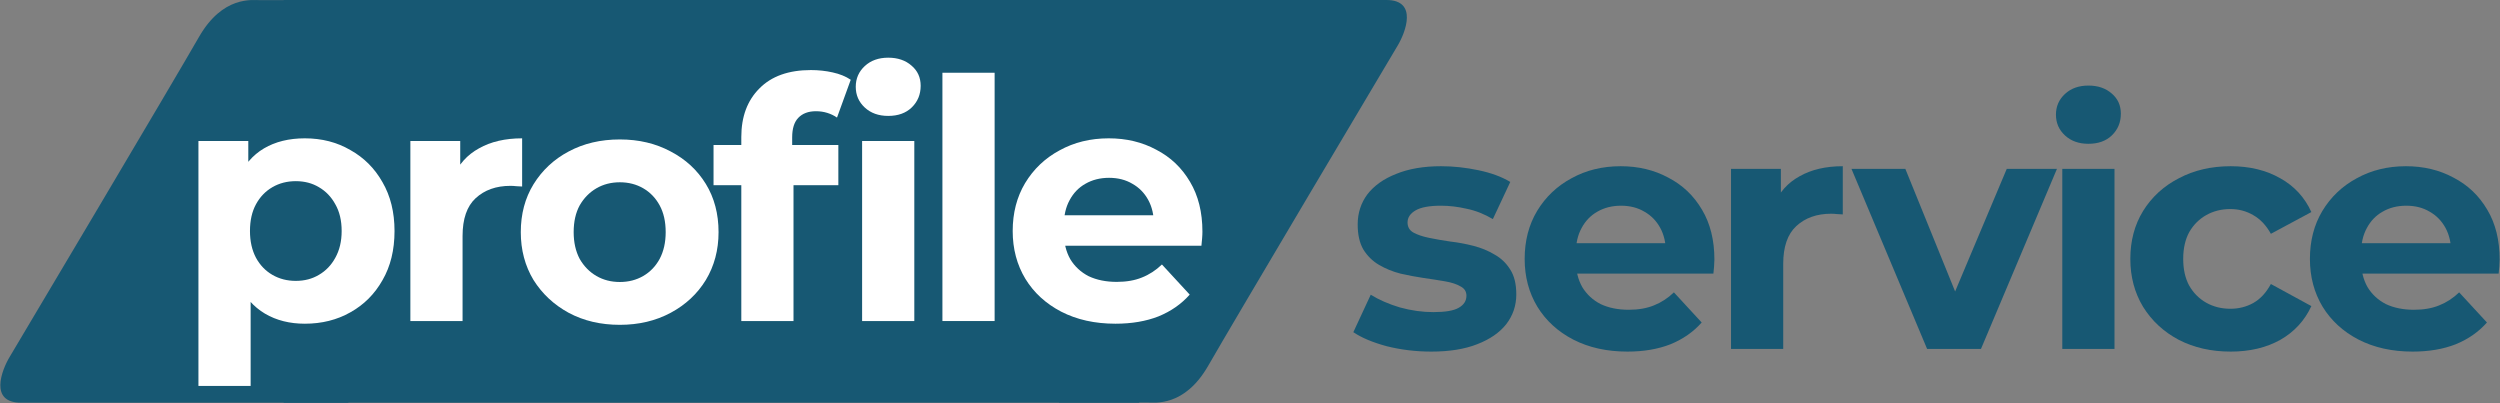 <svg width="3262" height="526" viewBox="0 0 3262 526" fill="none" xmlns="http://www.w3.org/2000/svg">
<rect x="0" y="0" width="3262" height="526" fill="#808080" stroke="none"/>
<path d="M454.311 0.2H339.712C329.353 0.2 290.505 -5.848 259.428 48.573C228.352 102.993 22.894 448.516 12.536 465.794C2.177 483.072 -14.225 525.397 27.211 525.397H454.527L454.311 0.2Z" fill="#175873"/>
<path d="M1381.83 525.197L1496.43 525.197C1506.79 525.197 1545.63 531.244 1576.71 476.824C1607.79 422.404 1813.25 76.88 1823.6 59.603C1833.96 42.325 1850.36 0 1808.93 0L1381.61 8.23732e-05L1381.83 525.197Z" fill="#175873"/>
<rect x="370.114" width="1116.29" height="525.397" fill="#175873"/>
<path d="M397.767 422.38C377.973 422.38 360.654 418.013 345.809 409.281C330.964 400.549 319.321 387.305 310.88 369.549C302.73 351.502 298.655 328.798 298.655 301.436C298.655 273.784 302.584 251.08 310.443 233.324C318.302 215.568 329.654 202.324 344.499 193.592C359.344 184.86 377.1 180.493 397.767 180.493C419.889 180.493 439.682 185.587 457.147 195.775C474.903 205.672 488.874 219.643 499.062 237.69C509.541 255.737 514.78 276.986 514.78 301.436C514.78 326.178 509.541 347.572 499.062 365.619C488.874 383.666 474.903 397.638 457.147 407.535C439.682 417.431 419.889 422.38 397.767 422.38ZM258.922 503.59V183.986H323.978V232.014L322.669 301.873L327.035 371.295V503.59H258.922ZM385.978 366.492C397.33 366.492 407.372 363.873 416.105 358.633C425.128 353.394 432.26 345.971 437.499 336.366C443.029 326.469 445.795 314.826 445.795 301.436C445.795 287.756 443.029 276.113 437.499 266.507C432.26 256.901 425.128 249.479 416.105 244.24C407.372 239 397.33 236.38 385.978 236.38C374.626 236.38 364.438 239 355.415 244.24C346.391 249.479 339.26 256.901 334.021 266.507C328.781 276.113 326.161 287.756 326.161 301.436C326.161 314.826 328.781 326.469 334.021 336.366C339.26 345.971 346.391 353.394 355.415 358.633C364.438 363.873 374.626 366.492 385.978 366.492Z" fill="white"/>
<path d="M535.447 418.886V183.986H600.503V250.352L591.334 231.141C598.32 214.549 609.526 202.033 624.954 193.592C640.381 184.859 659.155 180.493 681.277 180.493V243.366C678.367 243.075 675.747 242.93 673.418 242.93C671.09 242.638 668.615 242.493 665.996 242.493C647.367 242.493 632.231 247.878 620.587 258.648C609.235 269.127 603.559 285.573 603.559 307.986V418.886H535.447Z" fill="white"/>
<path d="M808.77 423.835C783.737 423.835 761.47 418.595 741.967 408.117C722.756 397.638 707.474 383.375 696.122 365.328C685.061 346.99 679.531 326.178 679.531 302.892C679.531 279.314 685.061 258.502 696.122 240.455C707.474 222.117 722.756 207.855 741.967 197.667C761.47 187.188 783.737 181.949 808.77 181.949C833.511 181.949 855.633 187.188 875.136 197.667C894.638 207.855 909.92 221.972 920.98 240.019C932.041 258.066 937.572 279.023 937.572 302.892C937.572 326.178 932.041 346.99 920.98 365.328C909.92 383.375 894.638 397.638 875.136 408.117C855.633 418.595 833.511 423.835 808.77 423.835ZM808.77 367.948C820.122 367.948 830.31 365.328 839.333 360.089C848.356 354.849 855.488 347.427 860.727 337.821C865.967 327.924 868.586 316.281 868.586 302.892C868.586 289.211 865.967 277.568 860.727 267.962C855.488 258.357 848.356 250.934 839.333 245.695C830.31 240.455 820.122 237.836 808.77 237.836C797.418 237.836 787.23 240.455 778.207 245.695C769.183 250.934 761.906 258.357 756.376 267.962C751.136 277.568 748.517 289.211 748.517 302.892C748.517 316.281 751.136 327.924 756.376 337.821C761.906 347.427 769.183 354.849 778.207 360.089C787.23 365.328 797.418 367.948 808.77 367.948Z" fill="white"/>
<path d="M967.262 418.886V178.747C967.262 152.259 975.121 131.155 990.839 115.437C1006.56 99.428 1028.97 91.423 1058.08 91.423C1067.98 91.423 1077.44 92.442 1086.46 94.48C1095.77 96.517 1103.63 99.719 1110.04 104.085L1092.13 153.423C1088.35 150.803 1084.13 148.766 1079.47 147.31C1074.82 145.855 1069.87 145.127 1064.63 145.127C1054.73 145.127 1047.02 148.038 1041.49 153.86C1036.25 159.39 1033.63 167.831 1033.63 179.183V201.014L1035.37 230.268V418.886H967.262ZM931.023 241.62V189.226H1093.88V241.62H931.023Z" fill="white"/>
<path d="M1124.88 418.886V183.986H1192.99V418.886H1124.88ZM1158.94 151.24C1146.42 151.24 1136.23 147.601 1128.37 140.324C1120.51 133.047 1116.59 124.024 1116.59 113.254C1116.59 102.484 1120.51 93.461 1128.37 86.184C1136.23 78.907 1146.42 75.268 1158.94 75.268C1171.45 75.268 1181.64 78.761 1189.5 85.747C1197.36 92.442 1201.29 101.174 1201.29 111.944C1201.29 123.296 1197.36 132.756 1189.5 140.324C1181.93 147.601 1171.74 151.24 1158.94 151.24Z" fill="white"/>
<path d="M1229.67 418.886V94.916H1297.78V418.886H1229.67Z" fill="white"/>
<path d="M1455.4 422.379C1428.62 422.379 1405.04 417.14 1384.67 406.661C1364.58 396.182 1349.01 381.92 1337.95 363.873C1326.89 345.535 1321.36 324.723 1321.36 301.436C1321.36 277.859 1326.74 257.047 1337.51 239C1348.57 220.662 1363.56 206.399 1382.49 196.211C1401.41 185.733 1422.8 180.493 1446.67 180.493C1469.66 180.493 1490.33 185.442 1508.67 195.338C1527.3 204.944 1542 218.916 1552.77 237.254C1563.54 255.3 1568.92 276.986 1568.92 302.31C1568.92 304.929 1568.78 307.986 1568.48 311.479C1568.19 314.68 1567.9 317.737 1567.61 320.648H1376.81V280.915H1531.81L1505.61 292.704C1505.61 280.479 1503.14 269.854 1498.19 260.831C1493.24 251.807 1486.4 244.822 1477.67 239.873C1468.94 234.634 1458.75 232.014 1447.1 232.014C1435.46 232.014 1425.13 234.634 1416.1 239.873C1407.37 244.822 1400.53 251.953 1395.58 261.267C1390.64 270.291 1388.16 281.061 1388.16 293.577V304.056C1388.16 316.863 1390.93 328.216 1396.46 338.112C1402.28 347.718 1410.28 355.14 1420.47 360.38C1430.95 365.328 1443.17 367.802 1457.15 367.802C1469.66 367.802 1480.58 365.91 1489.89 362.126C1499.5 358.342 1508.23 352.666 1516.09 345.098L1552.33 384.394C1541.56 396.619 1528.02 406.079 1511.72 412.774C1495.42 419.178 1476.65 422.379 1455.4 422.379Z" fill="white"/>
<path d="M1867.57 458.764C1847.48 458.764 1828.13 456.435 1809.5 451.778C1791.16 446.83 1776.61 440.717 1765.84 433.44L1788.54 384.539C1799.31 391.234 1811.97 396.764 1826.53 401.131C1841.37 405.206 1855.92 407.243 1870.19 407.243C1885.91 407.243 1896.97 405.351 1903.37 401.567C1910.06 397.783 1913.41 392.544 1913.41 385.849C1913.41 380.318 1910.79 376.243 1905.55 373.624C1900.6 370.713 1893.91 368.53 1885.47 367.074C1877.03 365.619 1867.71 364.164 1857.53 362.708C1847.63 361.253 1837.59 359.361 1827.4 357.032C1817.21 354.412 1807.9 350.628 1799.45 345.68C1791.01 340.732 1784.17 334.037 1778.93 325.596C1773.99 317.154 1771.51 306.239 1771.51 292.849C1771.51 278.004 1775.73 264.906 1784.17 253.554C1792.91 242.202 1805.42 233.324 1821.72 226.92C1838.02 220.225 1857.53 216.878 1880.23 216.878C1896.24 216.878 1912.54 218.624 1929.13 222.117C1945.72 225.61 1959.55 230.704 1970.61 237.399L1947.9 285.863C1936.55 279.169 1925.06 274.657 1913.41 272.328C1902.06 269.709 1891 268.399 1880.23 268.399C1865.09 268.399 1854.03 270.436 1847.05 274.511C1840.06 278.587 1836.57 283.826 1836.57 290.23C1836.57 296.051 1839.04 300.417 1843.99 303.328C1849.23 306.239 1856.07 308.568 1864.51 310.314C1872.95 312.061 1882.12 313.661 1892.02 315.117C1902.21 316.281 1912.39 318.173 1922.58 320.793C1932.77 323.413 1941.94 327.197 1950.09 332.145C1958.53 336.802 1965.37 343.351 1970.61 351.793C1975.85 359.943 1978.47 370.713 1978.47 384.102C1978.47 398.656 1974.1 411.609 1965.37 422.961C1956.64 434.022 1943.98 442.755 1927.38 449.158C1911.08 455.562 1891.14 458.764 1867.57 458.764Z" fill="#175873"/>
<path d="M2123.43 458.764C2096.65 458.764 2073.07 453.525 2052.69 443.046C2032.61 432.567 2017.04 418.304 2005.98 400.257C1994.91 381.919 1989.38 361.107 1989.38 337.821C1989.38 314.244 1994.77 293.431 2005.54 275.385C2016.6 257.047 2031.59 242.784 2050.51 232.596C2069.43 222.117 2090.82 216.878 2114.69 216.878C2137.69 216.878 2158.35 221.826 2176.69 231.723C2195.32 241.328 2210.02 255.3 2220.79 273.638C2231.56 291.685 2236.95 313.37 2236.95 338.694C2236.95 341.314 2236.8 344.37 2236.51 347.863C2236.22 351.065 2235.93 354.121 2235.64 357.032H2044.83V317.3H2199.83L2173.64 329.089C2173.64 316.863 2171.16 306.239 2166.21 297.216C2161.27 288.192 2154.43 281.206 2145.69 276.258C2136.96 271.018 2126.77 268.399 2115.13 268.399C2103.49 268.399 2093.15 271.018 2084.13 276.258C2075.4 281.206 2068.56 288.338 2063.61 297.652C2058.66 306.676 2056.19 317.445 2056.19 329.962V340.441C2056.19 353.248 2058.95 364.6 2064.48 374.497C2070.3 384.102 2078.31 391.525 2088.5 396.764C2098.97 401.713 2111.2 404.187 2125.17 404.187C2137.69 404.187 2148.6 402.295 2157.92 398.511C2167.52 394.727 2176.26 389.051 2184.12 381.483L2220.35 420.778C2209.58 433.004 2196.05 442.464 2179.75 449.158C2163.45 455.562 2144.67 458.764 2123.43 458.764Z" fill="#175873"/>
<path d="M2258.63 455.271V220.371H2323.69V286.737L2314.52 267.526C2321.5 250.934 2332.71 238.418 2348.14 229.976C2363.57 221.244 2382.34 216.878 2404.46 216.878V279.751C2401.55 279.46 2398.93 279.314 2396.6 279.314C2394.27 279.023 2391.8 278.878 2389.18 278.878C2370.55 278.878 2355.41 284.263 2343.77 295.032C2332.42 305.511 2326.74 321.957 2326.74 344.37V455.271H2258.63Z" fill="#175873"/>
<path d="M2514.49 455.271L2415.81 220.371H2486.11L2568.19 422.525H2533.26L2618.4 220.371H2683.9L2584.78 455.271H2514.49Z" fill="#175873"/>
<path d="M2690.88 455.271V220.371H2759V455.271H2690.88ZM2724.94 187.624C2712.42 187.624 2702.23 183.986 2694.38 176.709C2686.52 169.432 2682.59 160.409 2682.59 149.639C2682.59 138.869 2686.52 129.845 2694.38 122.568C2702.23 115.291 2712.42 111.653 2724.94 111.653C2737.46 111.653 2747.64 115.146 2755.5 122.132C2763.36 128.827 2767.29 137.559 2767.29 148.329C2767.29 159.681 2763.36 169.141 2755.5 176.709C2747.93 183.986 2737.75 187.624 2724.94 187.624Z" fill="#175873"/>
<path d="M2910.65 458.764C2885.32 458.764 2862.76 453.67 2842.97 443.482C2823.18 433.004 2807.61 418.595 2796.25 400.257C2785.19 381.919 2779.66 361.107 2779.66 337.821C2779.66 314.244 2785.19 293.431 2796.25 275.385C2807.61 257.047 2823.18 242.784 2842.97 232.596C2862.76 222.117 2885.32 216.878 2910.65 216.878C2935.39 216.878 2956.93 222.117 2975.27 232.596C2993.6 242.784 3007.14 257.483 3015.87 276.694L2963.04 305.075C2956.93 294.014 2949.21 285.863 2939.9 280.624C2930.88 275.385 2920.98 272.765 2910.21 272.765C2898.57 272.765 2888.09 275.385 2878.77 280.624C2869.46 285.863 2862.04 293.286 2856.51 302.892C2851.27 312.497 2848.65 324.14 2848.65 337.821C2848.65 351.502 2851.27 363.145 2856.51 372.75C2862.04 382.356 2869.46 389.778 2878.77 395.018C2888.09 400.257 2898.57 402.877 2910.21 402.877C2920.98 402.877 2930.88 400.403 2939.9 395.454C2949.21 390.215 2956.93 381.919 2963.04 370.567L3015.87 399.384C3007.14 418.304 2993.6 433.004 2975.27 443.482C2956.93 453.67 2935.39 458.764 2910.65 458.764Z" fill="#175873"/>
<path d="M3148.02 458.764C3121.24 458.764 3097.66 453.525 3077.29 443.046C3057.2 432.567 3041.63 418.304 3030.57 400.257C3019.51 381.919 3013.98 361.107 3013.98 337.821C3013.98 314.244 3019.36 293.431 3030.13 275.385C3041.2 257.047 3056.19 242.784 3075.11 232.596C3094.03 222.117 3115.42 216.878 3139.29 216.878C3162.28 216.878 3182.95 221.826 3201.29 231.723C3219.92 241.328 3234.62 255.3 3245.39 273.638C3256.16 291.685 3261.54 313.37 3261.54 338.694C3261.54 341.314 3261.4 344.37 3261.11 347.863C3260.81 351.065 3260.52 354.121 3260.23 357.032H3069.43V317.3H3224.43L3198.23 329.089C3198.23 316.863 3195.76 306.239 3190.81 297.216C3185.86 288.192 3179.02 281.206 3170.29 276.258C3161.56 271.018 3151.37 268.399 3139.73 268.399C3128.08 268.399 3117.75 271.018 3108.73 276.258C3099.99 281.206 3093.15 288.338 3088.2 297.652C3083.26 306.676 3080.78 317.445 3080.78 329.962V340.441C3080.78 353.248 3083.55 364.6 3089.08 374.497C3094.9 384.102 3102.9 391.525 3113.09 396.764C3123.57 401.713 3135.8 404.187 3149.77 404.187C3162.28 404.187 3173.2 402.295 3182.51 398.511C3192.12 394.727 3200.85 389.051 3208.71 381.483L3244.95 420.778C3234.18 433.004 3220.65 442.464 3204.34 449.158C3188.04 455.562 3169.27 458.764 3148.02 458.764Z" fill="#175873"/>
</svg>

